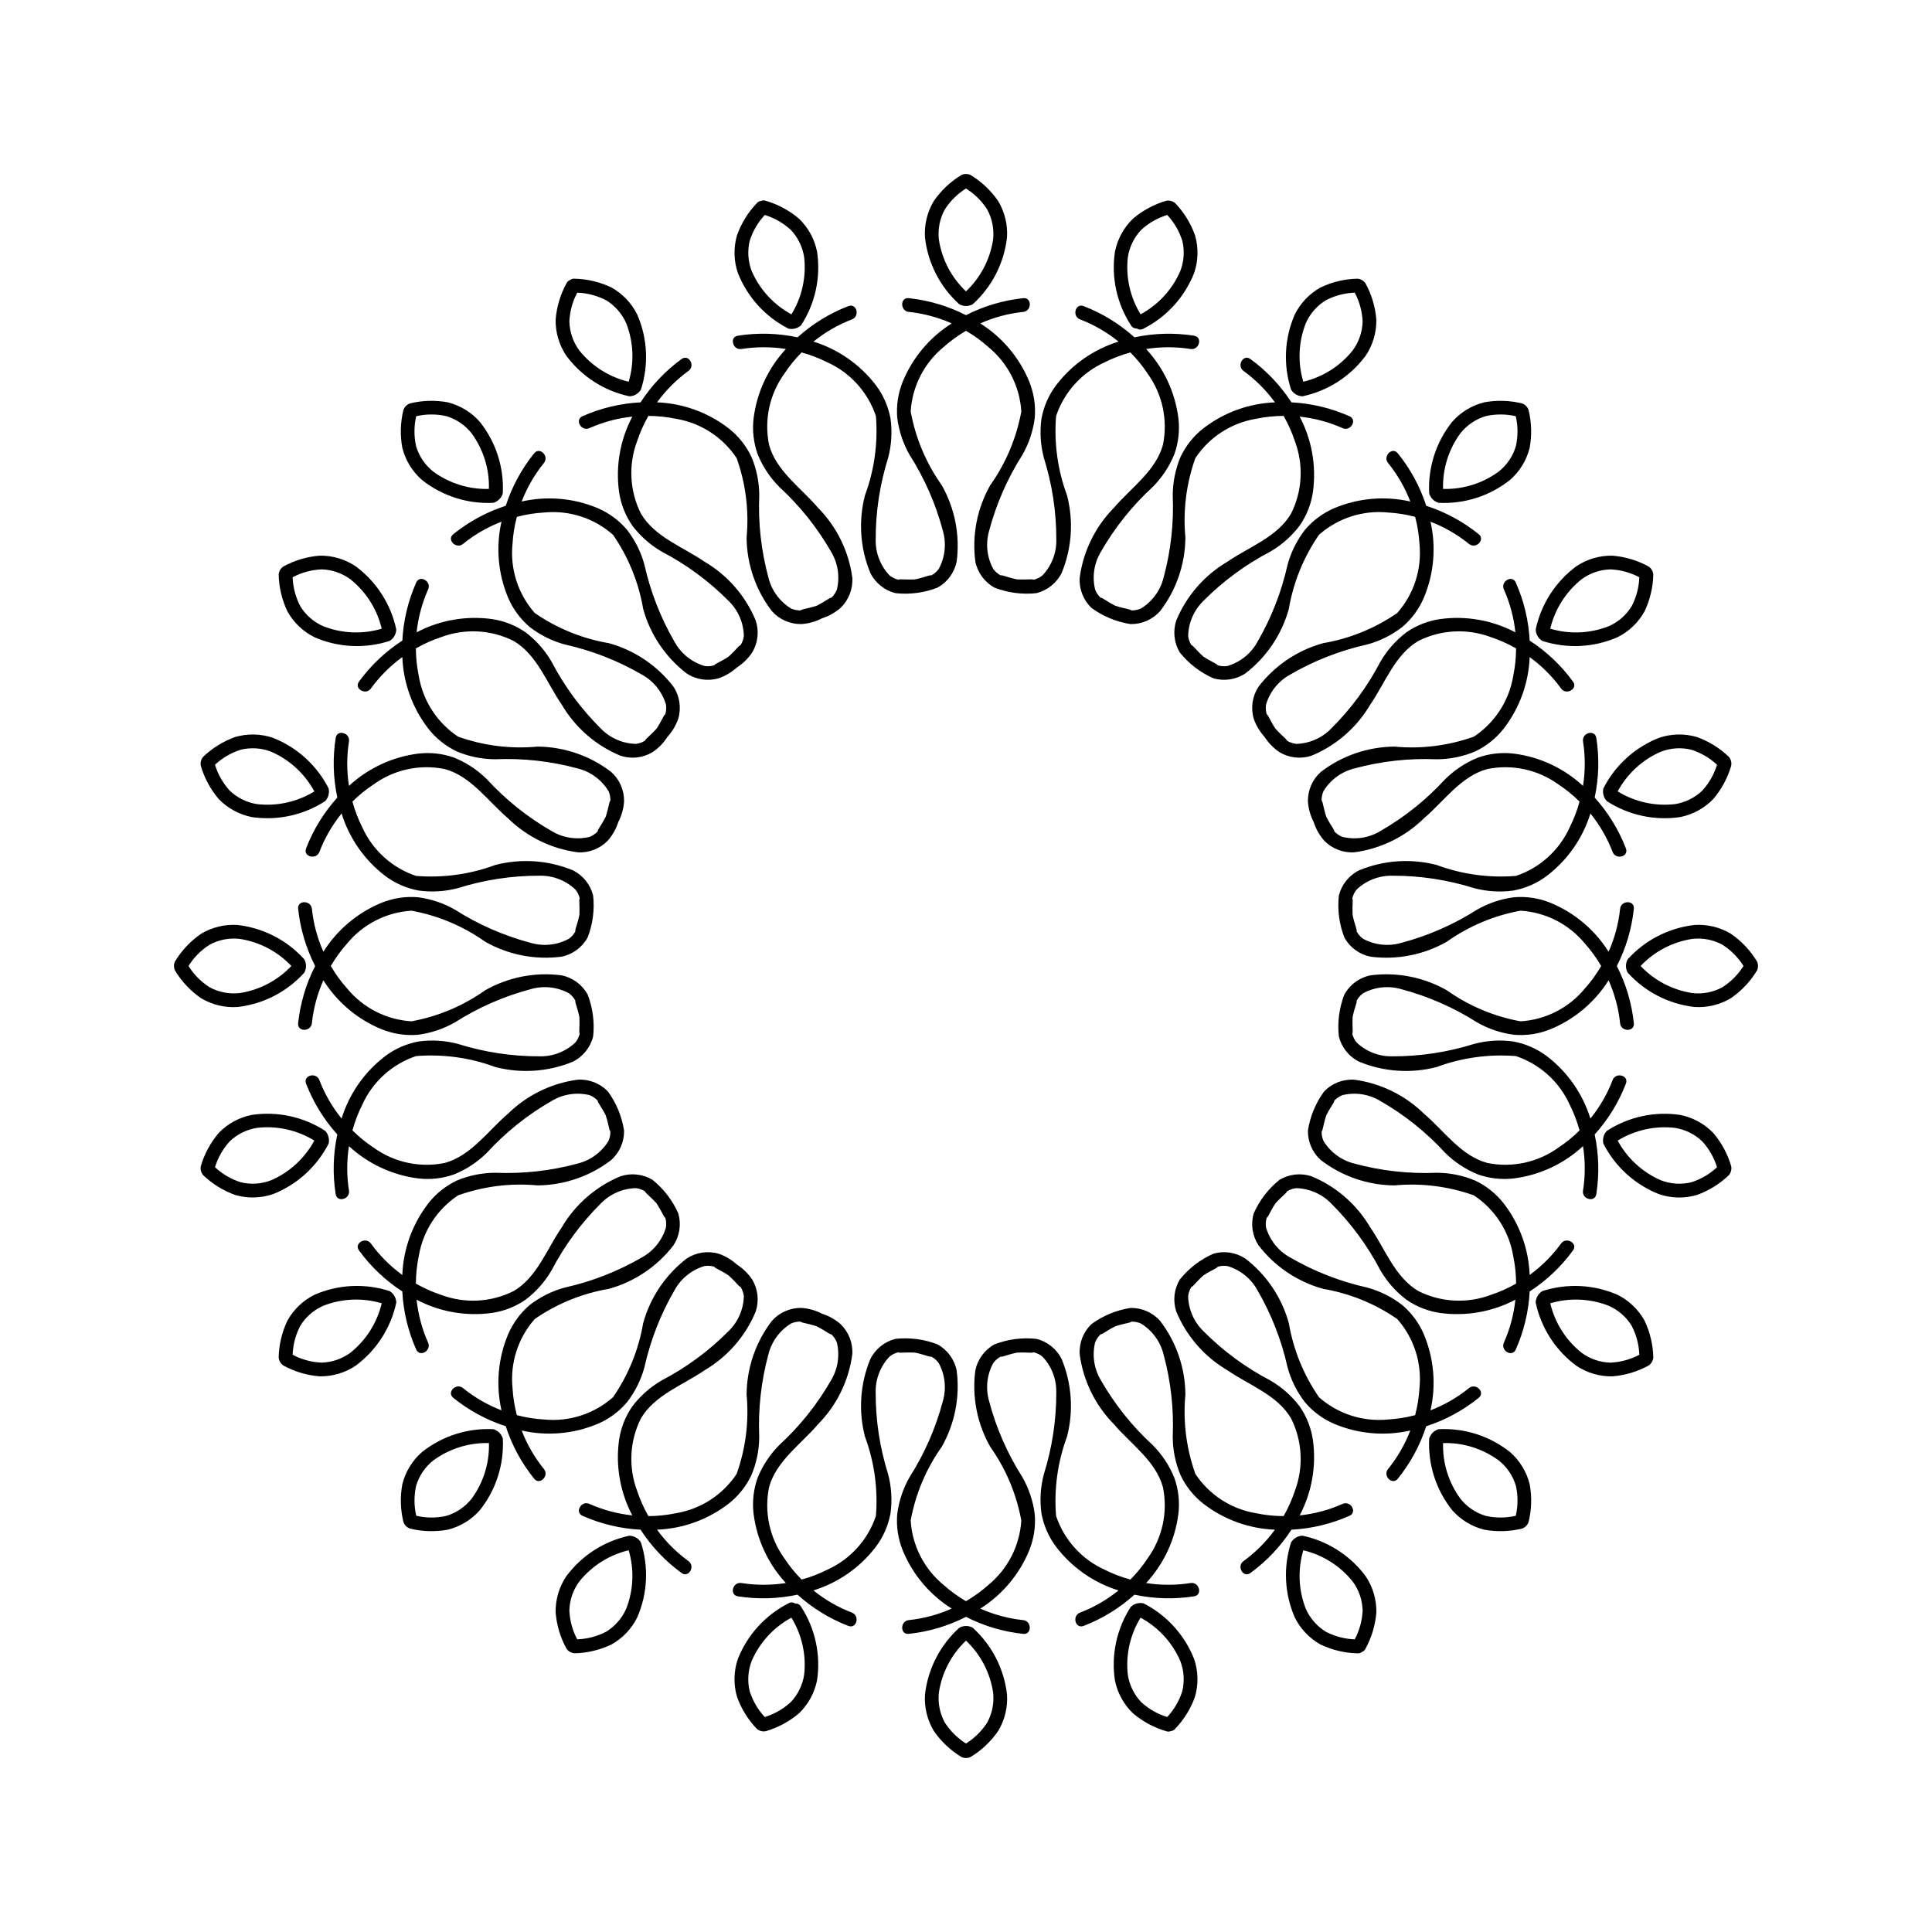 <?xml version="1.0" encoding="UTF-8"?>
<!-- Uploaded to: ICON Repo, www.svgrepo.com, Generator: ICON Repo Mixer Tools -->
<svg fill="#000000" width="800px" height="800px" version="1.1" viewBox="144 144 512 512" xmlns="http://www.w3.org/2000/svg">
 <g>
  <path d="m230.17 443.68c-5.746-3.727-12.656-5.227-19.434-4.219-3.336 0.656-6.391 2.32-8.758 4.766-2.195 2.574-3.82 5.586-4.769 8.84-0.152 0.844 0.078 1.711 0.633 2.363 2.449 2.344 5.363 4.141 8.555 5.273 3.269 0.934 6.746 0.844 9.965-0.254 6.371-2.516 11.605-7.273 14.719-13.375 0.289-1.211-0.051-2.488-0.91-3.394zm-14.281 13.086c-2.566 1.004-5.375 1.195-8.055 0.555-2.555-0.805-4.898-2.168-6.859-3.996 0.785-2.562 2.129-4.918 3.941-6.894 2-1.891 4.531-3.129 7.254-3.547 5.281-0.594 10.605 0.598 15.133 3.379-2.527 4.676-6.543 8.375-11.414 10.504z"/>
  <path d="m504.95 581.77c0.41-0.145 0.746-0.453 0.922-0.852 1.629-2.969 2.609-6.246 2.879-9.621 0.055-3.402-0.93-6.738-2.82-9.562-4.082-5.504-10.031-9.328-16.73-10.758-1.246 0.035-2.391 0.695-3.043 1.758-2.113 6.516-1.773 13.582 0.953 19.867 1.5 3.051 3.894 5.57 6.867 7.223 3.059 1.457 6.391 2.246 9.773 2.32 0.434 0.043 0.867-0.09 1.199-0.375zm-14.906-11.441c-1.938-4.945-2.168-10.398-0.652-15.488 5.172 1.227 9.781 4.148 13.098 8.301 1.633 2.223 2.547 4.887 2.621 7.641-0.113 2.676-0.828 5.293-2.086 7.66-2.676-0.094-5.301-0.785-7.676-2.023-2.348-1.441-4.199-3.566-5.305-6.09z"/>
  <path d="m525.23 277.25c6.844 0.355 13.578-1.801 18.945-6.062 2.559-2.238 4.375-5.203 5.199-8.504 0.613-3.328 0.516-6.75-0.289-10.039-0.289-0.809-0.926-1.445-1.73-1.734-3.289-0.805-6.711-0.902-10.043-0.289-3.297 0.828-6.266 2.641-8.504 5.203-4.262 5.363-6.414 12.098-6.062 18.941 0.355 1.195 1.289 2.129 2.484 2.484zm5.824-18.473h0.004c1.719-2.148 4.059-3.723 6.699-4.508 2.613-0.582 5.328-0.57 7.938 0.031 0.602 2.613 0.613 5.324 0.031 7.941-0.785 2.641-2.356 4.977-4.508 6.699-4.273 3.148-9.48 4.781-14.793 4.629-0.148-5.309 1.48-10.516 4.633-14.793z"/>
  <path d="m247.26 313.85c1.062-0.652 1.723-1.797 1.758-3.043-1.43-6.703-5.254-12.648-10.758-16.73-2.824-1.895-6.16-2.879-9.559-2.82-3.375 0.27-6.656 1.25-9.625 2.879-0.707 0.484-1.156 1.266-1.227 2.117 0.074 3.387 0.867 6.719 2.32 9.773 1.652 2.973 4.172 5.371 7.227 6.871 6.285 2.727 13.348 3.062 19.863 0.953zm-23.68-9.195c-1.238-2.375-1.93-5-2.027-7.676 2.367-1.258 4.988-1.973 7.664-2.086 2.754 0.074 5.418 0.988 7.637 2.621 4.152 3.316 7.078 7.926 8.305 13.098-5.094 1.516-10.547 1.285-15.492-0.652-2.519-1.105-4.644-2.957-6.086-5.305z"/>
  <path d="m354.73 568.94c-0.543-0.375-1.262-0.383-1.812-0.023-6.102 3.113-10.859 8.348-13.375 14.719-1.098 3.219-1.188 6.699-0.25 9.969 1.133 3.191 2.93 6.106 5.269 8.551 0.656 0.555 1.523 0.785 2.367 0.633 3.25-0.945 6.262-2.574 8.84-4.769 2.445-2.363 4.106-5.418 4.766-8.758 1.004-6.773-0.496-13.688-4.223-19.434-0.301-0.59-0.926-0.938-1.582-0.887zm2.379 18.887c-0.418 2.723-1.652 5.254-3.547 7.254-1.977 1.812-4.332 3.16-6.894 3.945-1.824-1.961-3.191-4.305-3.996-6.863-0.641-2.68-0.449-5.488 0.555-8.055 2.129-4.871 5.828-8.887 10.504-11.41 2.781 4.523 3.973 9.852 3.379 15.129z"/>
  <path d="m609.61 398.77c-1.754-2.894-4.106-5.383-6.894-7.305-2.914-1.75-6.297-2.566-9.691-2.336-6.805 0.781-13.094 4.019-17.68 9.105-0.594 1.098-0.594 2.422 0 3.516 4.586 5.09 10.875 8.328 17.68 9.109 3.394 0.227 6.777-0.586 9.691-2.336 2.789-1.922 5.141-4.41 6.894-7.305 0.367-0.777 0.367-1.676 0-2.449zm-9.16 6.863c-2.422 1.312-5.188 1.852-7.922 1.547-5.258-0.793-10.098-3.324-13.75-7.184 3.652-3.863 8.492-6.394 13.75-7.188 2.734-0.305 5.5 0.238 7.922 1.551 2.262 1.438 4.172 3.363 5.594 5.637-1.422 2.269-3.332 4.195-5.594 5.637z"/>
  <path d="m345.68 197.26c-0.438 0.035-0.84 0.246-1.113 0.582-2.344 2.449-4.137 5.363-5.269 8.555-0.938 3.269-0.848 6.746 0.25 9.965 2.516 6.371 7.269 11.605 13.371 14.719 1.215 0.289 2.492-0.051 3.398-0.91 3.727-5.746 5.227-12.656 4.223-19.434-0.66-3.336-2.324-6.391-4.766-8.758-2.578-2.195-5.59-3.82-8.84-4.769-0.41-0.156-0.863-0.137-1.254 0.051zm11.434 14.91c0.594 5.281-0.598 10.605-3.379 15.133-4.676-2.527-8.375-6.543-10.504-11.414-1-2.566-1.195-5.375-0.555-8.055 0.805-2.555 2.172-4.898 3.996-6.859 2.562 0.785 4.918 2.129 6.894 3.941 1.895 2 3.133 4.531 3.547 7.254z"/>
  <path d="m247.26 486.15c-6.516-2.109-13.578-1.77-19.863 0.953-3.055 1.5-5.574 3.898-7.227 6.871-1.453 3.059-2.246 6.387-2.32 9.773 0.07 0.855 0.52 1.633 1.227 2.121 2.969 1.629 6.25 2.609 9.625 2.875 3.398 0.059 6.734-0.926 9.559-2.82 5.504-4.082 9.328-10.027 10.758-16.727-0.035-1.246-0.695-2.391-1.758-3.047zm-10.41 16.336 0.004 0.004c-2.219 1.629-4.887 2.543-7.637 2.621-2.68-0.117-5.297-0.832-7.664-2.086 0.094-2.68 0.789-5.301 2.027-7.68 1.441-2.348 3.562-4.195 6.086-5.305 4.945-1.938 10.398-2.168 15.492-0.652-1.23 5.172-4.152 9.785-8.305 13.102z"/>
  <path d="m549.09 547.36c0.805-3.289 0.902-6.711 0.289-10.043-0.824-3.297-2.641-6.266-5.199-8.504-5.367-4.262-12.102-6.414-18.945-6.062-1.195 0.355-2.129 1.289-2.484 2.484-0.352 6.844 1.801 13.578 6.062 18.945 2.238 2.559 5.207 4.375 8.504 5.199 3.332 0.613 6.754 0.516 10.043-0.289 0.805-0.289 1.441-0.926 1.73-1.73zm-11.328-1.625v-0.004c-2.641-0.781-4.981-2.356-6.699-4.508-3.152-4.273-4.781-9.48-4.633-14.793 5.312-0.148 10.52 1.48 14.793 4.633 2.152 1.719 3.723 4.059 4.508 6.699 0.582 2.613 0.57 5.328-0.031 7.938-2.609 0.602-5.324 0.613-7.938 0.031z"/>
  <path d="m487.1 227.4c-2.723 6.285-3.062 13.348-0.949 19.863 0.652 1.062 1.797 1.723 3.043 1.758 6.699-1.43 12.648-5.254 16.727-10.758 1.895-2.824 2.879-6.16 2.824-9.559-0.27-3.379-1.25-6.656-2.879-9.625-0.488-0.707-1.266-1.156-2.121-1.227-3.383 0.074-6.715 0.867-9.773 2.32-2.973 1.652-5.371 4.172-6.871 7.227zm15.918-5.84 0.004-0.004c1.258 2.367 1.969 4.984 2.086 7.664-0.074 2.754-0.992 5.418-2.621 7.637-3.316 4.152-7.93 7.074-13.102 8.305-1.516-5.094-1.285-10.543 0.656-15.492 1.105-2.519 2.953-4.644 5.301-6.086 2.379-1.238 5-1.93 7.68-2.027z"/>
  <path d="m216.36 339.54c-3.219-1.098-6.695-1.188-9.965-0.25-3.191 1.133-6.106 2.93-8.555 5.269-0.555 0.652-0.785 1.523-0.633 2.367 0.949 3.25 2.574 6.262 4.769 8.84 2.367 2.445 5.422 4.106 8.758 4.766 6.777 1.004 13.688-0.496 19.434-4.223 0.859-0.906 1.199-2.184 0.91-3.394-3.113-6.102-8.348-10.859-14.719-13.375zm-4.191 17.566c-2.723-0.414-5.254-1.652-7.254-3.547-1.812-1.977-3.156-4.332-3.941-6.894 1.961-1.824 4.305-3.191 6.859-3.996 2.68-0.641 5.488-0.449 8.055 0.555 4.871 2.129 8.887 5.828 11.414 10.504-4.527 2.781-9.852 3.973-15.133 3.379z"/>
  <path d="m401.76 575.35c-1.098-0.594-2.422-0.594-3.516 0-5.09 4.586-8.328 10.875-9.109 17.68-0.227 3.394 0.586 6.777 2.336 9.691 1.922 2.789 4.41 5.141 7.305 6.894 0.777 0.367 1.676 0.367 2.449 0 2.894-1.754 5.383-4.106 7.305-6.894 1.75-2.914 2.566-6.297 2.336-9.691-0.781-6.805-4.019-13.094-9.105-17.68zm3.879 25.105c-1.441 2.262-3.367 4.172-5.637 5.594-2.273-1.422-4.199-3.332-5.637-5.594-1.312-2.422-1.855-5.188-1.551-7.922 0.793-5.258 3.324-10.098 7.188-13.75 3.859 3.652 6.391 8.492 7.184 13.75 0.305 2.734-0.234 5.5-1.547 7.922z"/>
  <path d="m569.83 356.31c5.746 3.727 12.66 5.227 19.434 4.223 3.336-0.66 6.394-2.32 8.758-4.766 2.195-2.578 3.824-5.59 4.769-8.84 0.152-0.844-0.078-1.711-0.633-2.367-2.445-2.34-5.359-4.137-8.551-5.269-3.269-0.934-6.75-0.848-9.969 0.25-6.371 2.516-11.605 7.273-14.719 13.375-0.289 1.211 0.051 2.488 0.91 3.394zm14.281-13.086c2.566-1 5.375-1.195 8.055-0.555 2.559 0.805 4.902 2.172 6.863 3.996-0.785 2.562-2.133 4.918-3.945 6.894-2 1.895-4.531 3.133-7.254 3.547-5.277 0.594-10.605-0.598-15.129-3.379 2.523-4.676 6.539-8.375 11.41-10.504z"/>
  <path d="m295.05 218.23c-0.41 0.145-0.742 0.453-0.922 0.852-1.629 2.969-2.609 6.246-2.879 9.625-0.055 3.398 0.93 6.734 2.824 9.559 4.078 5.504 10.027 9.328 16.727 10.758 1.246-0.035 2.391-0.695 3.043-1.758 2.113-6.516 1.773-13.578-0.953-19.863-1.496-3.055-3.894-5.574-6.867-7.227-3.059-1.453-6.391-2.246-9.773-2.32-0.434-0.043-0.867 0.094-1.199 0.375zm14.906 11.441c1.941 4.945 2.168 10.398 0.652 15.492-5.172-1.23-9.781-4.152-13.098-8.305-1.633-2.219-2.547-4.887-2.621-7.637 0.117-2.68 0.828-5.297 2.086-7.664 2.676 0.098 5.301 0.789 7.676 2.027 2.348 1.441 4.199 3.566 5.305 6.086z"/>
  <path d="m274.77 522.75c-6.844-0.352-13.578 1.801-18.941 6.062-2.562 2.238-4.375 5.207-5.203 8.504-0.613 3.332-0.516 6.754 0.289 10.043 0.289 0.805 0.926 1.441 1.734 1.73 3.289 0.805 6.711 0.902 10.039 0.289 3.301-0.824 6.266-2.641 8.504-5.199 4.262-5.367 6.418-12.102 6.062-18.945-0.355-1.195-1.289-2.129-2.484-2.484zm-5.824 18.473c-1.723 2.152-4.059 3.723-6.699 4.508-2.617 0.582-5.332 0.57-7.941-0.031-0.602-2.609-0.613-5.324-0.031-7.941 0.785-2.637 2.356-4.977 4.508-6.695 4.277-3.152 9.484-4.781 14.793-4.633 0.152 5.309-1.48 10.52-4.629 14.793z"/>
  <path d="m582.14 503.75c-0.074-3.387-0.863-6.715-2.32-9.773-1.652-2.973-4.172-5.371-7.223-6.871-6.285-2.723-13.352-3.062-19.867-0.949-1.062 0.652-1.723 1.797-1.758 3.043 1.43 6.699 5.254 12.648 10.758 16.727 2.824 1.895 6.16 2.879 9.562 2.824 3.375-0.27 6.652-1.25 9.621-2.879 0.707-0.488 1.156-1.266 1.227-2.121zm-11.363 1.363c-2.754-0.074-5.418-0.992-7.641-2.621-4.152-3.316-7.074-7.93-8.301-13.102 5.09-1.516 10.543-1.285 15.488 0.656 2.523 1.105 4.648 2.953 6.086 5.301 1.238 2.379 1.93 5 2.027 7.68-2.367 1.258-4.984 1.969-7.66 2.086z"/>
  <path d="m445.27 231.05c0.543 0.375 1.262 0.383 1.816 0.023 6.102-3.113 10.855-8.348 13.371-14.719 1.098-3.219 1.188-6.695 0.25-9.965-1.133-3.191-2.926-6.106-5.269-8.555-0.652-0.555-1.523-0.785-2.367-0.633-3.25 0.949-6.262 2.574-8.84 4.769-2.441 2.367-4.106 5.422-4.762 8.758-1.008 6.777 0.492 13.688 4.219 19.434 0.301 0.59 0.926 0.938 1.582 0.887zm-2.379-18.887c0.418-2.723 1.656-5.254 3.551-7.254 1.973-1.812 4.328-3.156 6.891-3.941 1.828 1.961 3.191 4.305 3.996 6.859 0.641 2.68 0.449 5.488-0.555 8.055-2.129 4.871-5.824 8.887-10.504 11.414-2.781-4.527-3.969-9.852-3.379-15.133z"/>
  <path d="m224.65 398.24c-4.586-5.09-10.875-8.328-17.68-9.109-3.394-0.227-6.773 0.586-9.691 2.336-2.789 1.922-5.141 4.41-6.894 7.305-0.367 0.777-0.367 1.676 0 2.449 1.754 2.898 4.106 5.387 6.894 7.309 2.918 1.746 6.297 2.562 9.691 2.336 6.805-0.781 13.094-4.019 17.68-9.109 0.594-1.098 0.594-2.418 0-3.516zm-25.105 7.394c-2.262-1.441-4.172-3.367-5.594-5.637 1.422-2.273 3.332-4.199 5.594-5.637 2.422-1.312 5.188-1.855 7.926-1.551 5.254 0.793 10.094 3.324 13.746 7.188-3.652 3.859-8.492 6.391-13.746 7.184-2.738 0.305-5.504-0.234-7.926-1.547z"/>
  <path d="m454.32 602.74c0.434-0.035 0.836-0.246 1.109-0.582 2.344-2.445 4.141-5.359 5.273-8.551 0.934-3.269 0.848-6.75-0.254-9.969-2.516-6.371-7.269-11.605-13.371-14.719-1.215-0.289-2.492 0.051-3.398 0.91-3.727 5.746-5.227 12.66-4.219 19.434 0.656 3.34 2.32 6.394 4.766 8.758 2.574 2.195 5.586 3.824 8.84 4.769 0.406 0.156 0.859 0.137 1.254-0.051zm-11.434-14.91h-0.004c-0.594-5.277 0.598-10.605 3.379-15.129 4.676 2.523 8.375 6.539 10.504 11.41 1.004 2.566 1.195 5.375 0.555 8.055-0.805 2.559-2.168 4.902-3.996 6.863-2.562-0.785-4.918-2.133-6.894-3.945-1.891-2-3.129-4.531-3.547-7.254z"/>
  <path d="m460.46 567.04c2.316-0.371 1.352-3.891-0.945-3.519-3.902 0.617-7.879 0.617-11.781 0 4.684-5.062 7.672-11.461 8.547-18.305 0.391-3.234 0.023-6.516-1.07-9.586-1.32-3.246-3.273-6.199-5.75-8.684-5.418-4.973-10.039-10.754-13.699-17.137-1.816-3.008-2.371-6.613-1.551-10.027 0.309-0.812 0.801-1.543 1.43-2.141 0.23-0.043 0.449-0.129 0.645-0.25 1-0.625 2.106-1.324 3.266-1.906 1.23-0.41 2.504-0.695 3.656-0.961 0.227-0.051 0.441-0.145 0.633-0.277 0.867-0.027 1.73 0.145 2.523 0.5 2.996 1.836 5.152 4.777 5.992 8.188 1.926 7.102 2.746 14.457 2.434 21.809 0.008 3.504 0.711 6.973 2.074 10.203 1.395 2.945 3.457 5.523 6.023 7.535 5.453 4.219 12.094 6.633 18.984 6.898-2.32 3.199-5.133 6.008-8.332 8.332-1.883 1.363-0.078 4.531 1.824 3.156 4.301-3.129 7.988-7.023 10.879-11.488 5.312-0.273 10.527-1.52 15.391-3.68 2.141-0.961 0.297-4.106-1.824-3.156-3.609 1.609-7.449 2.637-11.379 3.051 3.215-6.102 4.445-13.059 3.516-19.895-0.457-3.227-1.66-6.301-3.512-8.98-2.117-2.797-4.769-5.141-7.801-6.898-6.523-3.402-12.48-7.793-17.668-13.008-2.531-2.438-4.004-5.773-4.094-9.289 0.09-0.863 0.371-1.695 0.828-2.434 0.211-0.102 0.398-0.238 0.555-0.41 0.805-0.863 1.691-1.824 2.66-2.688 1.082-0.715 2.242-1.32 3.281-1.875l0.004 0.004c0.203-0.109 0.387-0.254 0.539-0.434 0.832-0.25 1.711-0.305 2.566-0.168 3.371 0.996 6.211 3.281 7.91 6.359 3.699 6.359 6.394 13.25 7.992 20.43 0.914 3.387 2.492 6.555 4.644 9.32 2.109 2.484 4.769 4.441 7.766 5.719 6.363 2.668 13.402 3.277 20.129 1.75-1.418 3.691-3.406 7.133-5.894 10.203-1.465 1.801 1.098 4.398 2.578 2.578 3.344-4.133 5.898-8.852 7.535-13.91 5.062-1.637 9.777-4.191 13.914-7.539 1.82-1.48-0.773-4.043-2.578-2.578v0.004c-3.07 2.488-6.516 4.477-10.203 5.891 1.527-6.727 0.914-13.762-1.75-20.125-1.277-2.996-3.238-5.656-5.719-7.766-2.769-2.152-5.938-3.731-9.32-4.648-7.18-1.598-14.074-4.293-20.434-7.992-3.078-1.695-5.359-4.539-6.356-7.91-0.141-0.855-0.082-1.734 0.168-2.566 0.176-0.148 0.324-0.332 0.43-0.539 0.555-1.043 1.16-2.199 1.875-3.281 0.863-0.969 1.82-1.855 2.688-2.66 0.172-0.16 0.309-0.348 0.41-0.559 0.738-0.453 1.57-0.738 2.434-0.824 3.516 0.09 6.852 1.559 9.289 4.09 5.215 5.188 9.602 11.148 13.004 17.672 1.762 3.031 4.106 5.68 6.902 7.797 2.68 1.852 5.754 3.055 8.98 3.516 6.836 0.926 13.793-0.305 19.895-3.519-0.414 3.93-1.441 7.769-3.051 11.383-0.949 2.121 2.199 3.965 3.156 1.824v-0.004c2.16-4.859 3.406-10.078 3.68-15.387 4.465-2.894 8.359-6.582 11.488-10.883 1.375-1.902-1.797-3.703-3.156-1.824h-0.004c-2.32 3.199-5.133 6.012-8.328 8.336-0.266-6.894-2.68-13.531-6.898-18.988-2.012-2.562-4.594-4.625-7.535-6.023-3.231-1.359-6.699-2.066-10.207-2.074-7.348 0.316-14.703-0.504-21.805-2.43-3.41-0.844-6.352-2.996-8.188-5.996-0.355-0.793-0.527-1.656-0.5-2.523 0.133-0.191 0.227-0.406 0.277-0.633 0.266-1.148 0.551-2.426 0.961-3.656 0.582-1.16 1.281-2.266 1.906-3.266v0.004c0.121-0.199 0.207-0.418 0.25-0.645 0.598-0.633 1.328-1.121 2.141-1.43 3.414-0.824 7.019-0.266 10.027 1.551 6.383 3.656 12.164 8.277 17.137 13.699 2.484 2.473 5.438 4.426 8.684 5.746 3.07 1.098 6.352 1.461 9.586 1.07 6.844-0.871 13.242-3.859 18.305-8.547 0.617 3.902 0.617 7.879 0 11.781-0.367 2.293 3.148 3.262 3.519 0.945 0.828-5.254 0.684-10.617-0.43-15.816 3.566-3.949 6.371-8.52 8.281-13.484 0.836-2.191-2.691-3.113-3.519-0.945v0.004c-1.418 3.688-3.406 7.133-5.891 10.203-2.043-6.59-6.09-12.375-11.578-16.555-2.609-1.957-5.633-3.281-8.84-3.867-3.473-0.48-7.004-0.262-10.391 0.637-7.019 2.207-14.336 3.316-21.691 3.297-3.516 0.066-6.914-1.25-9.461-3.672-0.551-0.676-0.938-1.461-1.141-2.309 0.082-0.219 0.117-0.449 0.105-0.684-0.043-1.18-0.094-2.484-0.02-3.781 0.262-1.27 0.652-2.519 0.996-3.644h0.004c0.066-0.223 0.094-0.453 0.074-0.688 0.414-0.766 0.992-1.426 1.695-1.934 3.09-1.68 6.715-2.074 10.09-1.098 7.113 1.883 13.891 4.852 20.098 8.797 3.043 1.746 6.398 2.871 9.875 3.305 3.25 0.262 6.516-0.234 9.539-1.449 6.383-2.613 11.789-7.156 15.469-12.992 1.605 3.609 2.633 7.449 3.047 11.383 0.238 2.312 3.887 2.336 3.644 0-0.559-5.289-2.086-10.434-4.508-15.168 2.422-4.738 3.949-9.879 4.508-15.168 0.242-2.336-3.406-2.312-3.644 0-0.414 3.93-1.441 7.769-3.047 11.383-3.68-5.836-9.086-10.379-15.473-12.996-3.023-1.215-6.285-1.711-9.535-1.449-3.477 0.438-6.836 1.562-9.875 3.305-6.207 3.949-12.984 6.918-20.098 8.801-3.375 0.973-7 0.578-10.09-1.098-0.703-0.512-1.281-1.172-1.695-1.938 0.02-0.23-0.008-0.465-0.074-0.688-0.348-1.129-0.734-2.375-0.996-3.644-0.078-1.297-0.023-2.602 0.02-3.777h-0.004c0.012-0.234-0.027-0.465-0.105-0.684 0.203-0.848 0.59-1.637 1.141-2.309 2.547-2.422 5.945-3.738 9.461-3.672 7.356-0.023 14.672 1.09 21.691 3.297 3.387 0.898 6.918 1.113 10.391 0.637 3.207-0.59 6.231-1.91 8.836-3.867 5.492-4.18 9.539-9.965 11.582-16.555 2.484 3.07 4.473 6.516 5.887 10.203 0.828 2.172 4.359 1.25 3.519-0.945l0.004 0.004c-1.91-4.965-4.719-9.535-8.281-13.484 1.113-5.203 1.258-10.562 0.43-15.816-0.371-2.316-3.891-1.352-3.519 0.945v-0.004c0.617 3.902 0.617 7.879 0 11.785-5.062-4.688-11.461-7.676-18.305-8.551-3.234-0.391-6.516-0.023-9.586 1.07-3.246 1.32-6.199 3.277-8.684 5.75-4.973 5.418-10.754 10.039-17.137 13.699-3.008 1.816-6.613 2.371-10.031 1.551-0.809-0.309-1.539-0.797-2.137-1.43-0.043-0.23-0.129-0.449-0.254-0.645-0.625-1-1.324-2.106-1.906-3.266-0.41-1.23-0.695-2.504-0.961-3.656l0.004 0.004c-0.051-0.23-0.148-0.445-0.277-0.637-0.027-0.867 0.145-1.73 0.5-2.519 1.836-3 4.777-5.152 8.188-5.996 7.102-1.926 14.457-2.746 21.809-2.43 3.504-0.012 6.973-0.715 10.203-2.078 2.945-1.395 5.523-3.457 7.535-6.019 4.219-5.457 6.633-12.098 6.898-18.988 3.199 2.324 6.008 5.137 8.332 8.332 1.363 1.883 4.531 0.078 3.156-1.824v0.004c-3.129-4.301-7.023-7.992-11.488-10.883-0.273-5.312-1.52-10.527-3.68-15.391-0.961-2.141-4.106-0.297-3.156 1.824 1.609 3.609 2.637 7.449 3.051 11.383-6.102-3.219-13.059-4.449-19.895-3.519-3.227 0.457-6.301 1.66-8.98 3.512-2.797 2.117-5.141 4.769-6.898 7.801-3.402 6.523-7.793 12.48-13.008 17.668-2.438 2.535-5.773 4.004-9.289 4.094-0.863-0.09-1.695-0.371-2.434-0.828-0.102-0.207-0.238-0.398-0.41-0.555-0.863-0.805-1.824-1.691-2.688-2.66-0.715-1.082-1.32-2.242-1.875-3.281l0.004-0.004c-0.109-0.203-0.258-0.387-0.434-0.539-0.25-0.832-0.305-1.707-0.168-2.566 0.996-3.371 3.281-6.211 6.359-7.91 6.359-3.699 13.25-6.394 20.43-7.992 3.387-0.914 6.555-2.492 9.32-4.644 2.484-2.109 4.441-4.769 5.719-7.766 2.668-6.363 3.277-13.402 1.75-20.129 3.691 1.418 7.133 3.406 10.203 5.894 1.801 1.465 4.398-1.098 2.578-2.578-4.137-3.344-8.852-5.898-13.91-7.535-1.637-5.062-4.191-9.777-7.539-13.914-1.48-1.82-4.043 0.773-2.578 2.578h0.004c2.488 3.07 4.477 6.516 5.891 10.203-6.727-1.527-13.762-0.914-20.125 1.75-2.996 1.281-5.656 3.238-7.766 5.719-2.152 2.769-3.731 5.938-4.648 9.32-1.598 7.184-4.293 14.074-7.992 20.434-1.695 3.078-4.539 5.363-7.91 6.359-0.855 0.137-1.734 0.078-2.566-0.168-0.148-0.18-0.332-0.324-0.539-0.434-1.043-0.555-2.199-1.16-3.281-1.875-0.969-0.863-1.855-1.82-2.66-2.688v0.004c-0.16-0.172-0.348-0.312-0.559-0.41-0.453-0.738-0.738-1.57-0.824-2.434 0.09-3.516 1.559-6.852 4.09-9.289 5.188-5.219 11.148-9.605 17.672-13.008 3.031-1.758 5.68-4.106 7.797-6.898 1.852-2.68 3.055-5.758 3.516-8.98 0.926-6.836-0.305-13.793-3.519-19.895 3.93 0.414 7.769 1.441 11.383 3.051 2.121 0.949 3.965-2.199 1.824-3.156h-0.004c-4.859-2.16-10.078-3.406-15.387-3.68-2.894-4.465-6.582-8.359-10.883-11.488-1.902-1.375-3.703 1.797-1.824 3.156 3.199 2.324 6.012 5.133 8.336 8.332-6.894 0.266-13.531 2.68-18.988 6.898-2.562 2.012-4.625 4.59-6.023 7.535-1.359 3.231-2.066 6.699-2.074 10.203 0.316 7.352-0.504 14.707-2.43 21.805-0.844 3.414-2.996 6.356-5.996 8.191-0.793 0.352-1.656 0.523-2.523 0.5-0.191-0.133-0.406-0.227-0.633-0.277-1.148-0.266-2.426-0.551-3.656-0.961-1.16-0.582-2.266-1.281-3.266-1.906h0.004c-0.199-0.125-0.418-0.211-0.645-0.25-0.633-0.598-1.121-1.328-1.43-2.141-0.824-3.418-0.266-7.019 1.551-10.031 3.66-6.379 8.277-12.16 13.699-17.137 2.473-2.484 4.426-5.434 5.746-8.68 1.098-3.07 1.461-6.352 1.07-9.586-0.871-6.844-3.859-13.242-8.547-18.305 3.902-0.621 7.879-0.621 11.781 0 2.293 0.367 3.262-3.148 0.945-3.519-5.254-0.832-10.617-0.684-15.816 0.426-3.949-3.562-8.52-6.367-13.484-8.277-2.191-0.836-3.113 2.691-0.945 3.519 3.691 1.414 7.137 3.402 10.207 5.891-6.59 2.043-12.375 6.09-16.555 11.578-1.957 2.606-3.281 5.633-3.867 8.836-0.48 3.473-0.262 7.008 0.637 10.395 2.207 7.019 3.316 14.336 3.297 21.691 0.066 3.512-1.25 6.914-3.672 9.461-0.676 0.547-1.461 0.938-2.309 1.137-0.219-0.078-0.449-0.113-0.684-0.105-1.18 0.043-2.484 0.094-3.777 0.02-1.27-0.262-2.519-0.652-3.644-0.996h-0.004c-0.223-0.07-0.453-0.094-0.688-0.078-0.762-0.41-1.426-0.988-1.934-1.695-1.68-3.086-2.07-6.711-1.098-10.09 1.883-7.109 4.852-13.891 8.797-20.098 1.746-3.039 2.871-6.394 3.305-9.875 0.266-3.246-0.23-6.512-1.445-9.535-2.617-6.383-7.16-11.793-12.996-15.469 3.609-1.609 7.453-2.637 11.383-3.047 2.309-0.238 2.336-3.887 0-3.644-5.289 0.559-10.434 2.086-15.168 4.504-4.738-2.418-9.879-3.945-15.168-4.508-2.336-0.242-2.309 3.406 0 3.644 3.93 0.414 7.769 1.441 11.383 3.051-5.836 3.676-10.379 9.086-12.996 15.469-1.215 3.023-1.711 6.289-1.449 9.535 0.438 3.477 1.562 6.836 3.305 9.875 3.949 6.207 6.918 12.988 8.801 20.098 0.973 3.379 0.578 7.004-1.098 10.09-0.512 0.703-1.172 1.285-1.938 1.695-0.23-0.02-0.465 0.008-0.688 0.078-1.129 0.348-2.375 0.734-3.644 0.996-1.297 0.078-2.602 0.023-3.777-0.02-0.234-0.008-0.465 0.027-0.684 0.105-0.848-0.199-1.637-0.59-2.309-1.137-2.422-2.551-3.738-5.949-3.672-9.461-0.023-7.359 1.09-14.676 3.297-21.691 0.898-3.391 1.113-6.922 0.637-10.395-0.59-3.207-1.91-6.231-3.867-8.836-4.18-5.488-9.965-9.539-16.555-11.578 3.07-2.488 6.516-4.477 10.203-5.891 2.172-0.828 1.25-4.359-0.945-3.519l0.004-0.004c-4.965 1.91-9.535 4.719-13.484 8.281-5.203-1.113-10.562-1.258-15.816-0.43-2.316 0.371-1.352 3.891 0.945 3.519l-0.004 0.004c3.906-0.621 7.883-0.621 11.785-0.004-4.688 5.062-7.676 11.465-8.547 18.305-0.391 3.234-0.027 6.519 1.066 9.586 1.324 3.25 3.277 6.199 5.75 8.684 5.418 4.977 10.039 10.754 13.699 17.137 1.816 3.012 2.375 6.613 1.551 10.031-0.309 0.812-0.797 1.543-1.43 2.137-0.227 0.043-0.445 0.129-0.645 0.254-1 0.625-2.106 1.324-3.266 1.906-1.23 0.41-2.504 0.695-3.656 0.961h0.004c-0.227 0.051-0.441 0.145-0.633 0.277-0.871 0.023-1.73-0.148-2.523-0.504-3-1.832-5.152-4.777-5.996-8.188-1.926-7.102-2.746-14.457-2.43-21.805-0.012-3.508-0.715-6.977-2.078-10.207-1.395-2.941-3.457-5.523-6.019-7.531-5.457-4.223-12.098-6.633-18.988-6.902 2.324-3.195 5.137-6.008 8.332-8.328 1.883-1.363 0.078-4.531-1.824-3.156h0.004c-4.301 3.129-7.992 7.023-10.883 11.488-5.312 0.27-10.527 1.516-15.391 3.676-2.141 0.961-0.297 4.106 1.824 3.156v0.004c3.609-1.609 7.449-2.641 11.383-3.055-3.219 6.106-4.449 13.059-3.519 19.895 0.461 3.227 1.66 6.301 3.512 8.984 2.117 2.793 4.769 5.137 7.801 6.898 6.523 3.402 12.484 7.789 17.668 13.008 2.535 2.438 4.004 5.773 4.094 9.285-0.09 0.863-0.371 1.695-0.828 2.438-0.207 0.098-0.398 0.238-0.555 0.406-0.805 0.863-1.691 1.824-2.66 2.688-1.082 0.715-2.238 1.32-3.281 1.875-0.207 0.105-0.391 0.254-0.543 0.43-0.832 0.25-1.707 0.309-2.566 0.168-3.371-0.996-6.211-3.277-7.91-6.356-3.695-6.359-6.394-13.254-7.992-20.434-0.914-3.383-2.492-6.551-4.644-9.32-2.109-2.484-4.769-4.441-7.766-5.719-6.363-2.664-13.398-3.277-20.129-1.75 1.418-3.691 3.406-7.133 5.894-10.203 1.465-1.801-1.098-4.398-2.578-2.578-3.344 4.137-5.898 8.852-7.535 13.91-5.062 1.641-9.777 4.195-13.914 7.539-1.82 1.48 0.773 4.043 2.578 2.578 3.07-2.488 6.516-4.481 10.203-5.894-1.527 6.727-0.914 13.762 1.75 20.125 1.281 3 3.238 5.656 5.719 7.769 2.769 2.148 5.938 3.731 9.32 4.644 7.184 1.598 14.074 4.293 20.434 7.992 3.078 1.695 5.363 4.539 6.359 7.91 0.137 0.855 0.078 1.734-0.168 2.566-0.18 0.148-0.324 0.332-0.434 0.539-0.555 1.043-1.16 2.199-1.875 3.281-0.863 0.969-1.82 1.855-2.688 2.66h0.004c-0.172 0.16-0.309 0.348-0.41 0.559-0.738 0.457-1.57 0.738-2.434 0.828-3.516-0.09-6.852-1.562-9.289-4.094-5.219-5.188-9.605-11.145-13.008-17.668-1.758-3.031-4.106-5.684-6.898-7.801-2.68-1.852-5.758-3.055-8.98-3.516-6.836-0.926-13.793 0.305-19.895 3.519 0.414-3.93 1.441-7.769 3.051-11.379 0.949-2.121-2.199-3.965-3.156-1.824-2.16 4.859-3.406 10.078-3.68 15.391-4.465 2.891-8.359 6.578-11.488 10.879-1.375 1.902 1.797 3.703 3.156 1.824 2.324-3.199 5.133-6.012 8.332-8.336 0.266 6.894 2.68 13.531 6.898 18.988 2.012 2.566 4.59 4.625 7.535 6.023 3.231 1.363 6.699 2.066 10.203 2.074 7.352-0.312 14.707 0.504 21.805 2.43 3.414 0.844 6.356 3 8.191 5.996 0.355 0.793 0.523 1.656 0.5 2.523-0.133 0.191-0.227 0.406-0.277 0.633-0.266 1.148-0.551 2.426-0.961 3.656-0.582 1.16-1.281 2.266-1.906 3.266-0.125 0.195-0.211 0.414-0.25 0.645-0.598 0.629-1.328 1.117-2.141 1.43-3.418 0.82-7.019 0.262-10.027-1.551-6.383-3.66-12.164-8.281-17.137-13.703-2.484-2.473-5.438-4.426-8.684-5.746-3.07-1.094-6.352-1.461-9.586-1.07-6.844 0.875-13.242 3.863-18.305 8.547-0.621-3.902-0.621-7.879 0-11.781 0.367-2.293-3.148-3.262-3.519-0.945-0.828 5.254-0.684 10.617 0.43 15.82-3.566 3.945-6.371 8.516-8.281 13.48-0.836 2.191 2.691 3.113 3.519 0.945 1.414-3.691 3.402-7.133 5.891-10.207 2.043 6.59 6.09 12.379 11.578 16.559 2.606 1.953 5.633 3.277 8.836 3.863 3.473 0.48 7.008 0.266 10.395-0.633 7.019-2.207 14.336-3.32 21.691-3.297 3.516-0.07 6.914 1.25 9.461 3.672 0.547 0.672 0.938 1.461 1.137 2.305-0.078 0.219-0.113 0.453-0.105 0.684 0.043 1.18 0.094 2.484 0.02 3.777-0.262 1.27-0.652 2.519-0.996 3.644v0.004c-0.07 0.223-0.094 0.457-0.074 0.688-0.414 0.766-0.992 1.426-1.699 1.934-3.086 1.68-6.711 2.074-10.086 1.098-7.113-1.883-13.891-4.848-20.102-8.797-3.039-1.746-6.394-2.867-9.875-3.305-3.246-0.262-6.512 0.234-9.535 1.449-6.383 2.613-11.789 7.156-15.469 12.992-1.605-3.609-2.637-7.449-3.047-11.379-0.238-2.312-3.887-2.336-3.644 0 0.559 5.289 2.086 10.43 4.504 15.168-2.418 4.734-3.945 9.875-4.508 15.164-0.242 2.336 3.406 2.312 3.644 0 0.414-3.93 1.441-7.769 3.051-11.379 3.676 5.836 9.086 10.379 15.469 12.992 3.023 1.215 6.289 1.711 9.535 1.449 3.477-0.438 6.836-1.559 9.875-3.305 6.207-3.949 12.988-6.914 20.098-8.797 3.379-0.977 7.004-0.582 10.09 1.098 0.703 0.508 1.285 1.168 1.695 1.934-0.02 0.23 0.008 0.465 0.078 0.688 0.348 1.129 0.734 2.375 0.996 3.644 0.078 1.297 0.023 2.602-0.02 3.781-0.008 0.23 0.027 0.465 0.105 0.684-0.199 0.844-0.59 1.633-1.137 2.305-2.551 2.422-5.949 3.742-9.465 3.672-7.356 0.023-14.672-1.086-21.688-3.293-3.391-0.902-6.922-1.117-10.395-0.637-3.207 0.586-6.231 1.91-8.836 3.867-5.492 4.176-9.539 9.965-11.578 16.555-2.488-3.07-4.477-6.516-5.891-10.207-0.828-2.172-4.359-1.25-3.519 0.945h-0.004c1.91 4.965 4.719 9.535 8.281 13.48-1.113 5.203-1.258 10.566-0.43 15.82 0.371 2.316 3.891 1.352 3.519-0.945h0.004c-0.621-3.902-0.621-7.879-0.004-11.781 5.062 4.684 11.461 7.672 18.305 8.547 3.234 0.391 6.519 0.023 9.586-1.07 3.246-1.32 6.199-3.273 8.684-5.746 4.977-5.422 10.754-10.043 17.137-13.703 3.008-1.812 6.613-2.371 10.031-1.551 0.809 0.312 1.543 0.801 2.137 1.43 0.043 0.23 0.129 0.449 0.254 0.645 0.625 1 1.324 2.106 1.906 3.266 0.41 1.23 0.695 2.504 0.961 3.656h-0.004c0.055 0.227 0.148 0.441 0.281 0.633 0.023 0.867-0.148 1.73-0.504 2.523-1.832 2.996-4.777 5.152-8.188 5.996-7.102 1.922-14.457 2.742-21.805 2.43-3.508 0.008-6.977 0.711-10.207 2.074-2.941 1.395-5.523 3.457-7.531 6.023-4.223 5.453-6.637 12.094-6.902 18.984-3.195-2.32-6.008-5.133-8.328-8.332-1.363-1.883-4.531-0.078-3.156 1.824h-0.004c3.133 4.301 7.023 7.988 11.488 10.879 0.273 5.312 1.52 10.527 3.68 15.391 0.961 2.141 4.106 0.297 3.156-1.824-1.605-3.609-2.637-7.449-3.051-11.379 6.106 3.215 13.059 4.445 19.895 3.516 3.227-0.457 6.301-1.66 8.98-3.512 2.797-2.117 5.141-4.769 6.902-7.801 3.402-6.523 7.789-12.48 13.008-17.668 2.434-2.531 5.769-4.004 9.285-4.094 0.863 0.09 1.695 0.371 2.434 0.828 0.102 0.211 0.238 0.398 0.41 0.555 0.863 0.805 1.824 1.691 2.688 2.66 0.715 1.082 1.32 2.238 1.875 3.281v0.004c0.105 0.203 0.254 0.387 0.43 0.539 0.25 0.832 0.309 1.711 0.168 2.566-0.996 3.371-3.277 6.211-6.356 7.91-6.359 3.699-13.254 6.394-20.434 7.992-3.383 0.914-6.551 2.492-9.32 4.644-2.481 2.113-4.441 4.769-5.719 7.769-2.664 6.359-3.277 13.398-1.75 20.125-3.691-1.418-7.133-3.406-10.203-5.894-1.801-1.465-4.398 1.098-2.578 2.578 4.137 3.344 8.852 5.898 13.914 7.535 1.637 5.062 4.191 9.777 7.535 13.914 1.48 1.82 4.043-0.777 2.578-2.578-2.488-3.07-4.477-6.516-5.894-10.203 6.727 1.527 13.762 0.914 20.125-1.75 3-1.277 5.656-3.238 7.769-5.719 2.148-2.769 3.731-5.938 4.644-9.32 1.598-7.18 4.293-14.074 7.992-20.434 1.695-3.074 4.539-5.359 7.91-6.356 0.855-0.141 1.734-0.082 2.566 0.168 0.148 0.176 0.332 0.324 0.539 0.43 1.043 0.555 2.199 1.16 3.281 1.875 0.969 0.863 1.855 1.82 2.66 2.688 0.16 0.168 0.348 0.309 0.559 0.41 0.457 0.738 0.738 1.57 0.828 2.434-0.09 3.512-1.562 6.852-4.094 9.285-5.188 5.219-11.145 9.605-17.668 13.008-3.031 1.762-5.684 4.106-7.801 6.898-1.852 2.684-3.055 5.758-3.516 8.984-0.926 6.836 0.305 13.789 3.519 19.895-3.93-0.414-7.769-1.445-11.379-3.055-2.121-0.949-3.965 2.199-1.824 3.156v0.004c4.859 2.16 10.078 3.406 15.391 3.68 2.891 4.461 6.578 8.355 10.879 11.484 1.902 1.375 3.703-1.797 1.824-3.156-3.199-2.32-6.012-5.133-8.336-8.328 6.894-0.27 13.531-2.68 18.988-6.902 2.566-2.008 4.625-4.59 6.023-7.535 1.359-3.227 2.066-6.695 2.074-10.203-0.312-7.348 0.504-14.703 2.43-21.805 0.844-3.41 3-6.352 5.996-8.188 0.793-0.355 1.656-0.527 2.523-0.504 0.191 0.133 0.406 0.227 0.633 0.281 1.148 0.266 2.426 0.551 3.656 0.961 1.16 0.582 2.266 1.281 3.266 1.906v-0.004c0.195 0.125 0.414 0.211 0.645 0.254 0.629 0.594 1.117 1.328 1.426 2.137 0.824 3.418 0.266 7.023-1.551 10.031-3.656 6.383-8.277 12.16-13.699 17.137-2.473 2.484-4.426 5.438-5.746 8.684-1.094 3.07-1.461 6.352-1.07 9.586 0.875 6.844 3.863 13.242 8.547 18.305-3.902 0.617-7.879 0.617-11.781-0.004-2.293-0.367-3.262 3.148-0.945 3.519v0.004c5.254 0.828 10.617 0.684 15.816-0.43 3.949 3.562 8.52 6.371 13.484 8.281 2.191 0.836 3.113-2.691 0.945-3.519v-0.004c-3.691-1.414-7.137-3.402-10.207-5.891 6.59-2.039 12.379-6.086 16.555-11.578 1.957-2.606 3.281-5.629 3.867-8.836 0.48-3.473 0.262-7.004-0.637-10.395-2.207-7.016-3.316-14.332-3.297-21.688-0.066-3.516 1.254-6.914 3.672-9.465 0.676-0.547 1.465-0.934 2.309-1.137 0.219 0.078 0.453 0.113 0.684 0.105 1.18-0.043 2.484-0.094 3.781-0.02 1.27 0.262 2.519 0.652 3.644 0.996 0.223 0.07 0.457 0.098 0.688 0.078 0.766 0.41 1.426 0.992 1.934 1.695 1.68 3.09 2.074 6.715 1.098 10.09-1.883 7.113-4.848 13.891-8.797 20.098-1.746 3.039-2.867 6.398-3.305 9.875-0.262 3.25 0.234 6.512 1.449 9.535 2.613 6.387 7.156 11.793 12.992 15.469-3.609 1.609-7.449 2.637-11.379 3.051-2.309 0.238-2.336 3.887 0 3.644 5.289-0.559 10.43-2.086 15.168-4.508 4.734 2.422 9.875 3.949 15.164 4.508 2.336 0.242 2.309-3.406 0-3.644-3.93-0.414-7.769-1.441-11.379-3.047 5.836-3.68 10.379-9.086 12.992-15.469 1.215-3.027 1.711-6.289 1.449-9.539-0.438-3.477-1.559-6.832-3.305-9.875-3.949-6.207-6.914-12.984-8.797-20.098-0.977-3.375-0.582-7 1.098-10.09 0.508-0.703 1.168-1.281 1.934-1.695 0.23 0.02 0.465-0.008 0.688-0.074 1.129-0.348 2.375-0.734 3.644-0.996 1.297-0.078 2.602-0.023 3.781 0.02v-0.004c0.23 0.012 0.465-0.027 0.684-0.105 0.844 0.203 1.633 0.59 2.309 1.141 2.418 2.547 3.738 5.945 3.668 9.461 0.023 7.356-1.086 14.672-3.293 21.691-0.898 3.387-1.117 6.918-0.637 10.391 0.586 3.207 1.91 6.231 3.867 8.836 4.176 5.492 9.965 9.539 16.555 11.582-3.07 2.484-6.516 4.473-10.207 5.887-2.172 0.828-1.25 4.359 0.945 3.519v0.004c4.965-1.91 9.535-4.719 13.48-8.281 5.203 1.113 10.566 1.258 15.82 0.43zm-36.59-21.297c-0.578-7.129 0.41-14.301 2.898-21.008 1.773-6.828 1.277-14.051-1.418-20.57-1.34-2.68-3.781-4.637-6.688-5.356-3.769-0.406-7.582 0.094-11.121 1.465-2.617 1.445-4.473 3.969-5.07 6.902-0.918 6.996 0.473 14.102 3.953 20.238 4.137 5.832 6.949 12.504 8.234 19.539-0.41 6.668-3.582 12.863-8.754 17.098-1.82 1.621-3.801 3.055-5.906 4.281-2.109-1.227-4.086-2.66-5.906-4.281-5.172-4.234-8.344-10.43-8.754-17.098 1.285-7.035 4.094-13.707 8.234-19.539 3.481-6.137 4.867-13.242 3.953-20.238-0.602-2.934-2.453-5.457-5.074-6.902-3.535-1.371-7.348-1.871-11.121-1.465-2.902 0.719-5.348 2.676-6.684 5.356-2.695 6.519-3.195 13.742-1.418 20.57 2.484 6.707 3.477 13.879 2.894 21.008-2.121 6.336-6.789 11.496-12.879 14.246-2.18 1.098-4.461 1.969-6.812 2.606-1.719-1.727-3.262-3.625-4.598-5.664-3.902-5.426-5.359-12.23-4.031-18.777 1.875-6.973 8.535-11.473 13.012-16.742 4.949-5.027 8.129-11.531 9.055-18.527 0.18-2.984-0.957-5.902-3.113-7.981-1.434-1.246-3.109-2.188-4.922-2.766-1.691-0.875-3.543-1.395-5.441-1.523-2.992-0.059-5.856 1.199-7.84 3.441-4.293 5.602-6.644 12.445-6.699 19.504 0.668 7.121-0.234 14.301-2.637 21.039-3.691 5.57-9.535 9.348-16.129 10.426-2.387 0.496-4.82 0.75-7.258 0.758-1.211-2.117-2.207-4.348-2.973-6.66-2.363-6.25-2.012-13.203 0.965-19.184 3.617-6.25 11.215-8.875 16.902-12.805 6.082-3.574 10.836-9.031 13.543-15.551 0.945-2.84 0.602-5.949-0.941-8.512-1.062-1.578-2.438-2.922-4.039-3.949-1.406-1.281-3.062-2.262-4.859-2.879-2.875-0.828-5.973-0.355-8.469 1.293-5.594 4.301-9.637 10.305-11.516 17.105-1.199 7.055-3.926 13.758-7.992 19.641-5.008 4.426-11.633 6.562-18.277 5.898-2.438-0.141-4.848-0.523-7.207-1.148-0.621-2.356-1.008-4.769-1.148-7.203-0.664-6.648 1.473-13.273 5.898-18.281 5.883-4.066 12.59-6.793 19.641-7.992 6.801-1.879 12.805-5.922 17.105-11.516 1.648-2.496 2.121-5.59 1.293-8.469-1.531-3.469-3.871-6.519-6.828-8.898-2.562-1.543-5.672-1.887-8.512-0.941-6.519 2.707-11.977 7.457-15.551 13.543-3.93 5.688-6.555 13.285-12.805 16.902v-0.004c-5.981 2.981-12.934 3.332-19.184 0.969-2.312-0.766-4.547-1.762-6.66-2.977 0.008-2.438 0.262-4.867 0.754-7.254 1.082-6.594 4.859-12.438 10.43-16.129 6.734-2.406 13.918-3.309 21.039-2.641 7.055-0.051 13.902-2.402 19.504-6.695 2.238-1.984 3.496-4.852 3.441-7.844-0.582-3.746-2.055-7.301-4.293-10.363-2.074-2.156-4.992-3.293-7.981-3.113-6.992 0.926-13.496 4.106-18.523 9.059-5.269 4.473-9.77 11.133-16.742 13.012-6.551 1.328-13.355-0.133-18.781-4.031-2.035-1.34-3.934-2.879-5.664-4.598 0.641-2.352 1.512-4.637 2.609-6.812 2.746-6.09 7.91-10.758 14.246-12.883 7.129-0.578 14.301 0.41 21.004 2.898 6.832 1.773 14.055 1.277 20.574-1.418 2.676-1.34 4.633-3.781 5.356-6.688 0.406-3.769-0.098-7.582-1.465-11.121-1.449-2.617-3.973-4.473-6.902-5.07-6.996-0.918-14.102 0.473-20.238 3.953-5.836 4.137-12.504 6.949-19.539 8.234-6.672-0.41-12.867-3.582-17.098-8.754-1.621-1.82-3.059-3.801-4.285-5.906 1.227-2.109 2.66-4.09 4.285-5.91 4.231-5.168 10.426-8.34 17.094-8.75 7.035 1.281 13.707 4.094 19.539 8.23 6.137 3.484 13.242 4.871 20.238 3.957 2.934-0.602 5.457-2.453 6.902-5.074 1.371-3.535 1.875-7.352 1.465-11.121-0.719-2.902-2.676-5.348-5.356-6.684-6.519-2.695-13.742-3.195-20.57-1.422-6.707 2.488-13.875 3.477-21.008 2.898-6.332-2.121-11.496-6.789-14.246-12.879-1.094-2.18-1.969-4.461-2.606-6.816 1.727-1.719 3.625-3.258 5.664-4.594 5.426-3.902 12.23-5.363 18.777-4.031 6.973 1.875 11.473 8.535 16.742 13.012v-0.004c5.027 4.953 11.531 8.133 18.527 9.059 2.988 0.18 5.902-0.957 7.981-3.113 1.25-1.434 2.191-3.109 2.766-4.922 0.875-1.691 1.395-3.543 1.527-5.441 0.055-2.992-1.203-5.859-3.445-7.844-5.598-4.289-12.445-6.641-19.5-6.695-7.125 0.668-14.305-0.234-21.043-2.641-5.566-3.688-9.348-9.535-10.426-16.125-0.496-2.391-0.75-4.82-0.758-7.258 2.117-1.215 4.348-2.211 6.664-2.977 6.25-2.359 13.199-2.012 19.18 0.969 6.25 3.617 8.875 11.215 12.805 16.902 3.574 6.082 9.035 10.836 15.551 13.543 2.84 0.945 5.949 0.602 8.516-0.941 1.578-1.062 2.922-2.438 3.945-4.043 1.281-1.406 2.262-3.059 2.883-4.859 0.828-2.875 0.355-5.969-1.297-8.465-4.297-5.594-10.305-9.637-17.105-11.516-7.051-1.199-13.754-3.926-19.637-7.996-4.426-5.004-6.566-11.629-5.902-18.277 0.141-2.434 0.527-4.848 1.152-7.203 2.356-0.625 4.769-1.008 7.203-1.148 6.648-0.664 13.273 1.473 18.277 5.898 4.066 5.883 6.797 12.586 7.996 19.641 1.875 6.801 5.918 12.805 11.516 17.105 2.496 1.648 5.59 2.121 8.465 1.293 1.801-0.617 3.453-1.598 4.859-2.879 1.602-1.027 2.977-2.371 4.039-3.949 1.547-2.562 1.891-5.672 0.941-8.512-2.703-6.519-7.457-11.977-13.539-15.551-5.688-3.93-13.285-6.555-16.902-12.805-2.981-5.981-3.328-12.934-0.969-19.184 0.766-2.312 1.762-4.547 2.977-6.66 2.438 0.008 4.867 0.262 7.254 0.754 6.594 1.082 12.441 4.859 16.129 10.43 2.406 6.734 3.309 13.918 2.641 21.039 0.055 7.055 2.402 13.902 6.695 19.504 1.984 2.238 4.852 3.496 7.844 3.441 1.898-0.133 3.75-0.648 5.441-1.523 1.812-0.578 3.488-1.52 4.922-2.769 2.156-2.074 3.293-4.992 3.113-7.981-0.926-6.992-4.106-13.496-9.059-18.523-4.477-5.269-11.133-9.77-13.012-16.742h0.004c-1.332-6.551 0.129-13.355 4.027-18.781 1.34-2.035 2.879-3.934 4.598-5.664 2.356 0.641 4.637 1.512 6.816 2.609 6.09 2.746 10.754 7.91 12.879 14.246 0.578 7.129-0.41 14.301-2.898 21.004-1.773 6.832-1.277 14.055 1.422 20.574 1.336 2.676 3.777 4.633 6.684 5.356 3.769 0.406 7.586-0.094 11.121-1.465 2.621-1.449 4.473-3.973 5.07-6.902 0.918-6.996-0.469-14.102-3.953-20.238-4.137-5.836-6.949-12.504-8.234-19.539 0.41-6.672 3.586-12.867 8.754-17.098 1.82-1.621 3.801-3.059 5.91-4.285 2.106 1.227 4.086 2.66 5.906 4.285 5.168 4.231 8.344 10.426 8.754 17.094-1.285 7.035-4.098 13.707-8.234 19.539-3.484 6.137-4.871 13.242-3.953 20.238 0.598 2.934 2.453 5.457 5.07 6.902 3.535 1.371 7.352 1.875 11.121 1.465 2.906-0.719 5.348-2.676 6.684-5.356 2.699-6.519 3.195-13.742 1.422-20.57-2.488-6.707-3.477-13.875-2.898-21.008 2.125-6.332 6.793-11.496 12.879-14.246 2.18-1.094 4.461-1.969 6.816-2.606 1.719 1.727 3.258 3.625 4.598 5.664 3.898 5.426 5.359 12.23 4.031 18.777-1.875 6.973-8.535 11.473-13.012 16.742-4.953 5.027-8.133 11.531-9.059 18.527-0.18 2.988 0.957 5.902 3.113 7.981 3.062 2.238 6.613 3.711 10.363 4.293 2.992 0.055 5.859-1.203 7.844-3.445 4.293-5.598 6.644-12.445 6.695-19.5-0.668-7.125 0.234-14.305 2.641-21.043 3.688-5.566 9.535-9.348 16.129-10.426 2.387-0.496 4.816-0.75 7.254-0.758 1.215 2.117 2.211 4.348 2.977 6.664 2.363 6.25 2.012 13.199-0.969 19.18-3.617 6.25-11.215 8.875-16.902 12.805h0.004c-6.086 3.574-10.84 9.035-13.543 15.551-0.949 2.84-0.605 5.949 0.938 8.516 2.379 2.953 5.43 5.293 8.902 6.828 2.875 0.828 5.969 0.355 8.465-1.297 5.598-4.297 9.637-10.305 11.516-17.105 1.199-7.051 3.93-13.754 7.996-19.637 5.004-4.426 11.629-6.566 18.277-5.902 2.434 0.141 4.848 0.527 7.203 1.152 0.625 2.356 1.008 4.769 1.148 7.203 0.664 6.648-1.473 13.273-5.898 18.277-5.883 4.066-12.586 6.797-19.637 7.996-6.805 1.875-12.809 5.918-17.109 11.516-1.648 2.496-2.121 5.59-1.293 8.465 0.617 1.801 1.598 3.453 2.879 4.859 1.027 1.602 2.371 2.977 3.949 4.039 2.562 1.547 5.676 1.891 8.516 0.941 6.516-2.703 11.973-7.457 15.547-13.539 3.93-5.688 6.555-13.285 12.805-16.902h0.004c5.981-2.981 12.93-3.328 19.18-0.969 2.316 0.766 4.547 1.762 6.66 2.977-0.008 2.438-0.258 4.867-0.754 7.254-1.078 6.594-4.859 12.441-10.43 16.129-6.734 2.406-13.918 3.309-21.039 2.641-7.055 0.055-13.902 2.402-19.504 6.695-2.238 1.984-3.496 4.852-3.441 7.844 0.133 1.898 0.652 3.75 1.523 5.441 0.578 1.812 1.52 3.488 2.769 4.922 2.074 2.156 4.992 3.293 7.981 3.113 6.996-0.926 13.496-4.106 18.523-9.059 5.269-4.473 9.77-11.133 16.742-13.012l0.004 0.004c6.547-1.332 13.352 0.129 18.777 4.027 2.035 1.34 3.934 2.879 5.664 4.598-0.637 2.356-1.512 4.637-2.606 6.816-2.75 6.09-7.914 10.758-14.25 12.879-7.129 0.578-14.297-0.41-21.004-2.898-6.828-1.773-14.051-1.277-20.574 1.422-2.676 1.336-4.633 3.777-5.352 6.684-0.41 3.769 0.094 7.586 1.461 11.121 1.449 2.621 3.973 4.473 6.902 5.07 6.996 0.918 14.102-0.469 20.238-3.953 5.836-4.137 12.504-6.949 19.543-8.234 6.668 0.414 12.863 3.586 17.094 8.754 1.621 1.82 3.059 3.801 4.281 5.91-1.223 2.106-2.66 4.086-4.281 5.906-4.231 5.168-10.426 8.344-17.094 8.754-7.039-1.285-13.707-4.098-19.543-8.234-6.137-3.484-13.242-4.871-20.238-3.953-2.93 0.598-5.453 2.453-6.902 5.07-1.367 3.535-1.871 7.352-1.461 11.121 0.719 2.906 2.676 5.348 5.352 6.684 6.523 2.699 13.746 3.195 20.574 1.422 6.707-2.488 13.875-3.477 21.004-2.898 6.336 2.125 11.5 6.789 14.25 12.879 1.094 2.18 1.969 4.461 2.606 6.816-1.73 1.719-3.629 3.258-5.664 4.598-5.426 3.898-12.23 5.359-18.777 4.027-6.973-1.875-11.473-8.535-16.742-13.012l-0.004 0.004c-5.027-4.953-11.527-8.133-18.523-9.059-2.988-0.18-5.906 0.957-7.981 3.113-2.238 3.062-3.711 6.613-4.293 10.363-0.055 2.992 1.203 5.859 3.441 7.844 5.602 4.293 12.449 6.641 19.504 6.695 7.121-0.668 14.305 0.234 21.039 2.641 5.57 3.688 9.352 9.535 10.43 16.129 0.496 2.387 0.746 4.816 0.754 7.254-2.113 1.215-4.344 2.211-6.66 2.977-6.25 2.359-13.199 2.012-19.18-0.969-6.25-3.617-8.875-11.215-12.805-16.902h-0.004c-3.574-6.082-9.031-10.836-15.547-13.539-2.84-0.949-5.953-0.605-8.516 0.938-2.953 2.379-5.297 5.43-6.828 8.902-0.828 2.875-0.355 5.969 1.293 8.465 4.301 5.598 10.305 9.637 17.109 11.516 7.051 1.199 13.754 3.926 19.637 7.996 4.426 5.004 6.562 11.629 5.898 18.277-0.141 2.434-0.523 4.848-1.148 7.203-2.356 0.625-4.769 1.008-7.203 1.148-6.648 0.664-13.273-1.473-18.277-5.898-4.066-5.883-6.797-12.586-7.996-19.637-1.879-6.805-5.918-12.809-11.516-17.109-2.496-1.648-5.59-2.121-8.465-1.293-3.473 1.531-6.523 3.875-8.902 6.828-1.543 2.562-1.887 5.676-0.938 8.516 2.703 6.516 7.457 11.973 13.543 15.547 5.688 3.93 13.285 6.555 16.902 12.805l-0.004 0.004c2.981 5.977 3.332 12.93 0.969 19.18-0.766 2.316-1.762 4.547-2.977 6.66-2.438-0.008-4.867-0.258-7.254-0.754-6.594-1.078-12.441-4.859-16.129-10.43-2.406-6.734-3.309-13.918-2.641-21.039-0.051-7.055-2.402-13.902-6.695-19.504-1.984-2.238-4.852-3.496-7.844-3.441-3.75 0.582-7.301 2.055-10.363 4.293-2.156 2.074-3.293 4.992-3.113 7.981 0.926 6.996 4.106 13.496 9.059 18.523 4.477 5.269 11.133 9.77 13.012 16.742v0.004c1.328 6.547-0.133 13.352-4.031 18.777-1.34 2.035-2.879 3.934-4.598 5.664-2.356-0.637-4.637-1.512-6.816-2.606-6.086-2.75-10.754-7.914-12.879-14.246z"/>
  <path d="m552.73 313.85c6.516 2.109 13.582 1.773 19.867-0.953 3.051-1.5 5.57-3.898 7.223-6.871 1.457-3.055 2.246-6.387 2.32-9.773-0.07-0.852-0.52-1.633-1.227-2.117-2.969-1.629-6.246-2.609-9.621-2.879-3.402-0.059-6.738 0.926-9.562 2.82-5.504 4.082-9.328 10.027-10.758 16.73 0.035 1.246 0.695 2.391 1.758 3.043zm10.41-16.336h-0.004c2.223-1.633 4.887-2.547 7.641-2.621 2.676 0.113 5.293 0.828 7.66 2.086-0.094 2.676-0.785 5.301-2.027 7.676-1.438 2.348-3.562 4.199-6.086 5.305-4.945 1.938-10.398 2.168-15.488 0.652 1.227-5.172 4.148-9.781 8.301-13.098z"/>
  <path d="m262.68 250.62c-3.328-0.613-6.75-0.516-10.039 0.289-0.809 0.289-1.445 0.926-1.734 1.734-0.805 3.289-0.902 6.711-0.289 10.039 0.828 3.301 2.641 6.266 5.203 8.504 5.363 4.262 12.098 6.418 18.941 6.062 1.195-0.355 2.129-1.289 2.484-2.484 0.355-6.844-1.801-13.578-6.062-18.941-2.238-2.562-5.203-4.375-8.504-5.203zm-8.414 11.617v0.004c-0.582-2.617-0.57-5.332 0.031-7.941 2.609-0.602 5.324-0.613 7.941-0.031 2.641 0.785 4.977 2.356 6.699 4.508 3.148 4.277 4.781 9.484 4.629 14.793-5.309 0.152-10.516-1.48-14.793-4.629-2.152-1.723-3.723-4.059-4.508-6.699z"/>
  <path d="m312.89 572.6c2.727-6.285 3.062-13.352 0.953-19.867-0.656-1.062-1.801-1.723-3.047-1.758-6.699 1.43-12.645 5.254-16.727 10.758-1.895 2.824-2.879 6.16-2.82 9.562 0.266 3.375 1.246 6.652 2.875 9.621 0.488 0.707 1.266 1.156 2.121 1.227 3.387-0.074 6.715-0.863 9.773-2.32 2.973-1.652 5.371-4.172 6.871-7.223zm-15.918 5.84h-0.004c-1.254-2.367-1.969-4.984-2.082-7.664 0.074-2.75 0.988-5.418 2.621-7.637 3.316-4.152 7.926-7.074 13.098-8.305 1.516 5.094 1.285 10.547-0.652 15.492-1.105 2.523-2.957 4.644-5.305 6.09-2.375 1.234-5 1.93-7.68 2.023z"/>
  <path d="m602.79 453.07c-0.945-3.25-2.574-6.262-4.769-8.84-2.363-2.441-5.422-4.106-8.758-4.762-6.773-1.008-13.688 0.492-19.434 4.219-0.859 0.906-1.199 2.184-0.91 3.398 3.113 6.102 8.348 10.855 14.719 13.371 3.219 1.102 6.699 1.188 9.969 0.254 3.191-1.133 6.106-2.93 8.551-5.269 0.555-0.656 0.785-1.523 0.633-2.367zm-10.625 4.258c-2.68 0.641-5.488 0.449-8.055-0.555-4.871-2.129-8.887-5.828-11.41-10.504 4.523-2.781 9.852-3.973 15.129-3.379 2.723 0.418 5.254 1.656 7.254 3.551 1.812 1.973 3.16 4.328 3.945 6.891-1.961 1.828-4.305 3.191-6.863 3.996z"/>
  <path d="m398.24 224.65c1.094 0.594 2.418 0.594 3.516 0 5.086-4.586 8.324-10.875 9.105-17.68 0.23-3.394-0.586-6.773-2.336-9.691-1.922-2.789-4.41-5.141-7.305-6.894-0.773-0.367-1.672-0.367-2.449 0-2.894 1.754-5.383 4.106-7.305 6.894-1.75 2.918-2.562 6.297-2.336 9.691 0.781 6.805 4.019 13.094 9.109 17.68zm-3.879-25.105c1.438-2.262 3.363-4.172 5.637-5.594 2.269 1.422 4.195 3.332 5.637 5.594 1.312 2.422 1.852 5.188 1.547 7.926-0.793 5.254-3.324 10.094-7.184 13.746-3.863-3.652-6.394-8.492-7.188-13.746-0.305-2.738 0.238-5.504 1.551-7.926z"/>
 </g>
</svg>